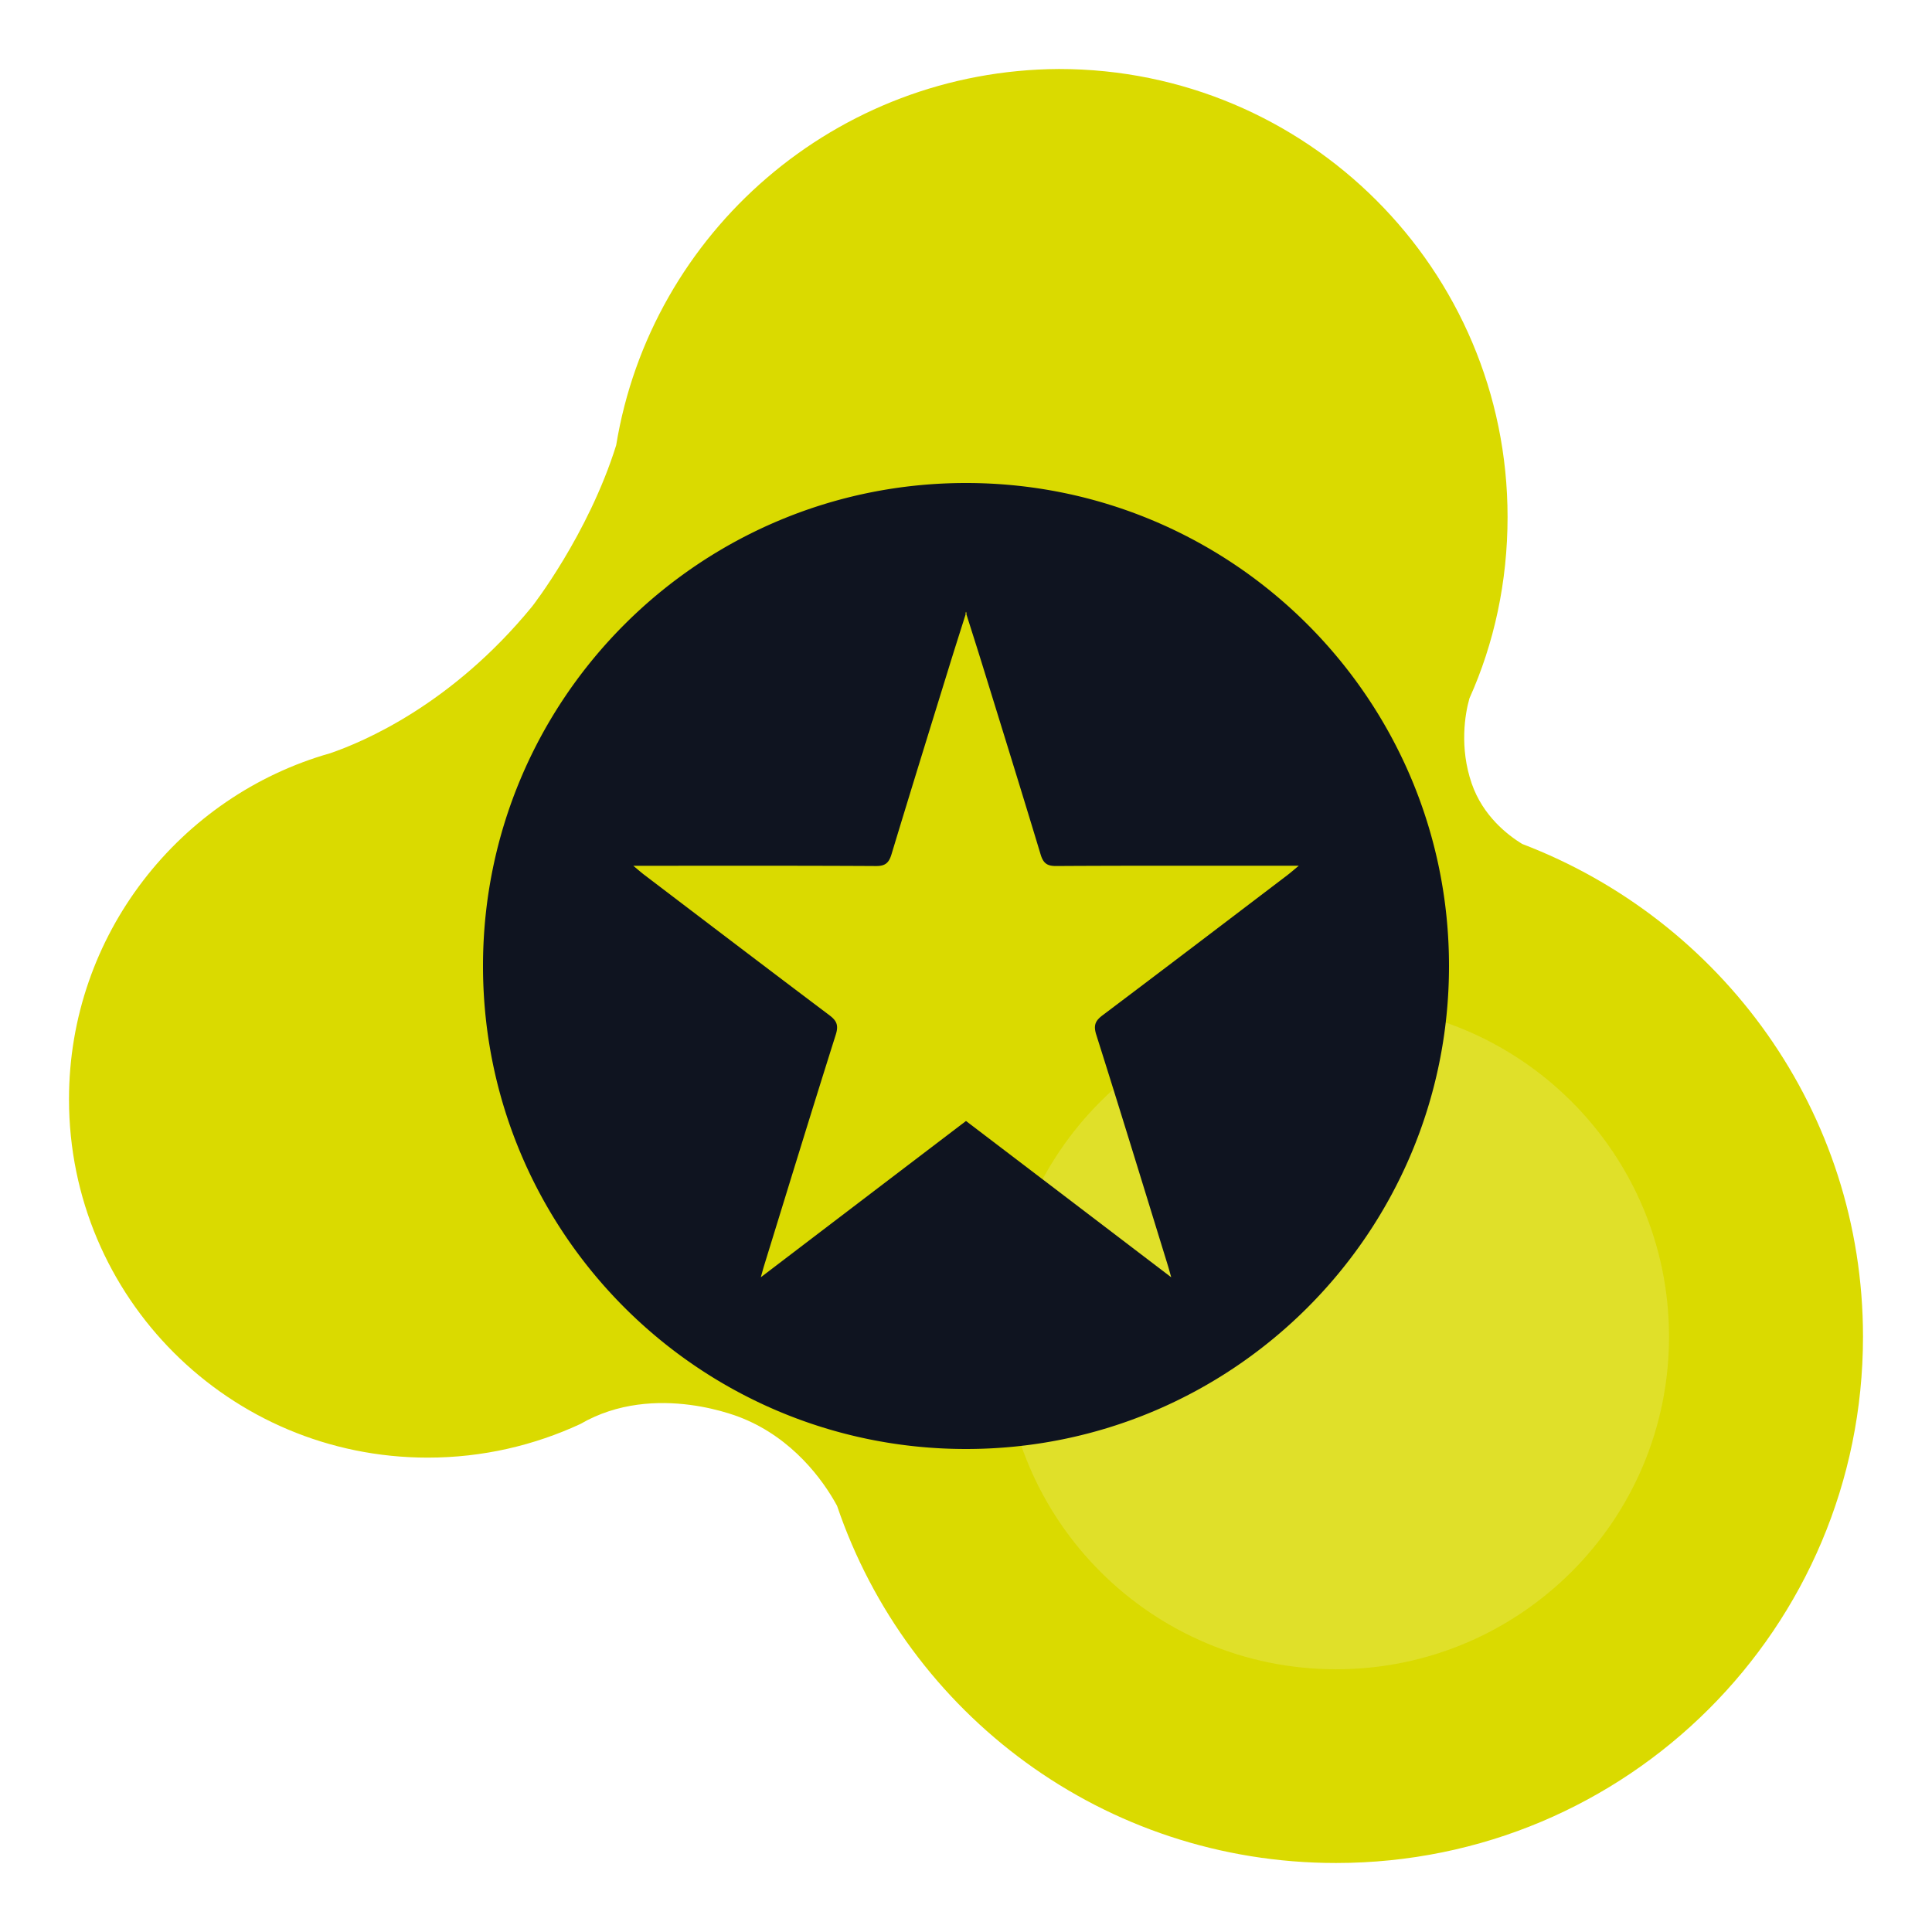 <svg width="112" height="112" fill="none" xmlns="http://www.w3.org/2000/svg"><path d="M88.24 48.924c-.845-.52-2.275-1.623-2.925-3.506-.715-2.077-.39-4.025-.13-4.934 1.43-3.18 2.21-6.751 2.21-10.517C87.395 15.622 75.76 4 61.395 4c-12.935.065-23.66 9.478-25.675 21.813-1.625 5.193-4.875 9.348-4.875 9.348-4.68 5.713-9.815 7.855-11.7 8.504C10.435 46.132 4 54.182 4 63.725 4 75.216 13.295 84.5 24.8 84.5c3.185 0 6.175-.714 8.84-1.947 4.355-2.532 9.425-.325 9.425-.325 2.86 1.169 4.615 3.506 5.46 5.064C52.62 99.366 63.995 108 77.45 108 94.35 108 108 94.367 108 77.488c0-13.049-8.19-24.15-19.76-28.564z" fill="#DADA00"/><path d="M77.45 96.77c10.662 0 19.305-8.633 19.305-19.282 0-10.648-8.643-19.28-19.305-19.28-10.662 0-19.305 8.632-19.305 19.28 0 10.649 8.643 19.281 19.305 19.281z" fill="#E0E029"/><path d="M56 28c-15.464 0-28 12.535-28 28s12.536 28 28 28 28-12.535 28-28-12.536-28-28-28zm18.645 22.722c-3.567 2.713-7.133 5.428-10.713 8.124-.422.316-.56.57-.38 1.14 1.407 4.447 2.772 8.908 4.147 13.366.058.186.107.375.197.693-4.023-3.066-7.942-6.05-11.896-9.06-3.955 3.01-7.872 5.994-11.895 9.06.089-.32.138-.506.196-.693 1.377-4.459 2.741-8.92 4.148-13.367.181-.57.04-.824-.38-1.14-3.58-2.696-7.146-5.411-10.713-8.124-.173-.131-.336-.276-.644-.531h.907c4.387 0 8.774-.01 13.159.015.52.003.745-.161.901-.675 1.112-3.677 2.25-7.342 3.383-11.011.283-.916.575-1.828.913-2.897v-.14c0-.006.002-.01.003-.016l.022.071c.009-.025.014-.048.022-.071a.05.05 0 00.005.015v.14c.338 1.069.63 1.98.913 2.896 1.135 3.67 2.273 7.335 3.384 11.011.155.516.379.68.9.676 4.386-.026 8.772-.015 13.159-.015h.907c-.309.256-.472.401-.645.532v.001z" fill="#0F1420"/></svg>